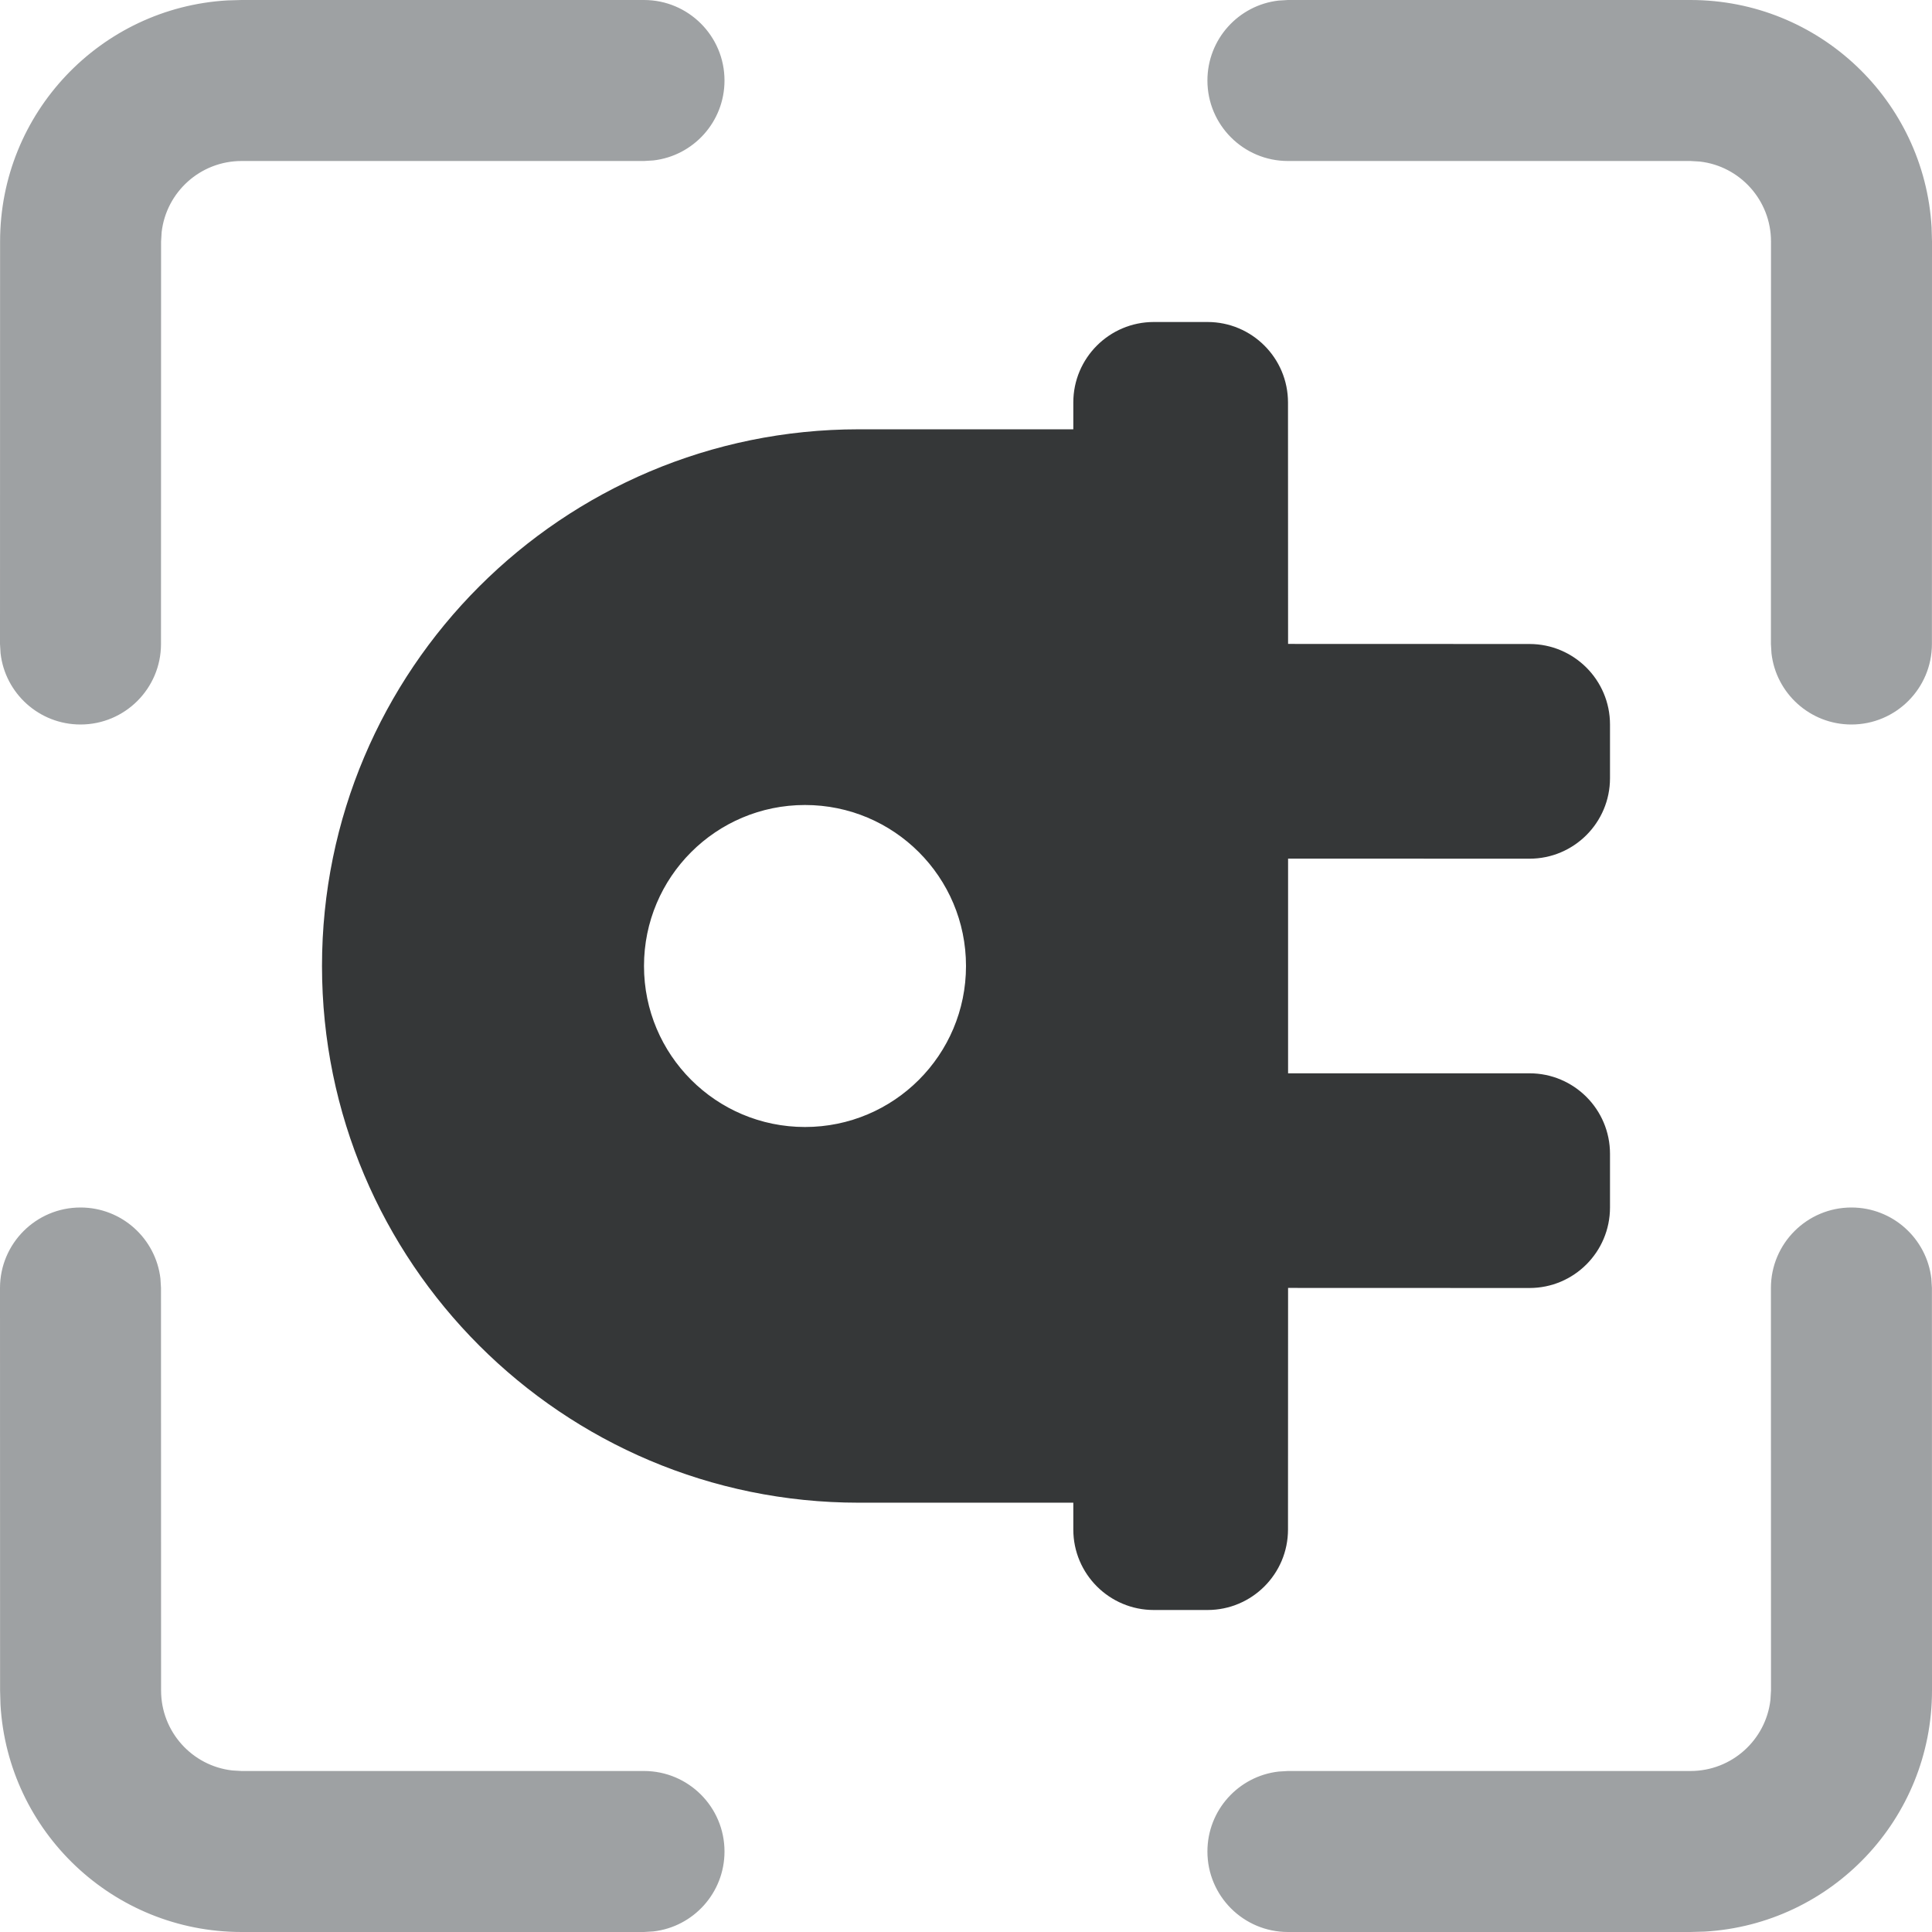 <?xml version="1.0" encoding="UTF-8"?>
<svg width="24px" height="24px" viewBox="0 0 24 24" version="1.1" xmlns="http://www.w3.org/2000/svg" xmlns:xlink="http://www.w3.org/1999/xlink">
    <title>0A9B162C-6613-45BB-912B-754EE9AE5E5A</title>
    <g id="new" stroke="none" stroke-width="1" fill="none" fill-rule="evenodd">
        <g id="controls" transform="translate(-1777, -2596)">
            <g id="func_elcity" transform="translate(1777, 2596)">
                <path d="M1,15 C1.513,15 1.935,15.386 1.993,15.883 L2,16 L2.001,21 C2.001,21.513 2.387,21.936 2.884,21.993 L3.001,22 L8,22 C8.552,22 9,22.448 9,23 C9,23.513 8.614,23.936 8.116,23.993 L8,24 L3.001,24 C1.403,24 0.097,22.751 0.006,21.176 L0.001,21 L2.04295842e-08,16 C-0,15.448 0.447,15 1,15 Z M22.999,15 C23.512,15 23.934,15.386 23.992,15.883 L23.999,16 L24,21 C24,22.598 22.751,23.904 21.176,23.995 L21,24 L15.999,24 C15.447,24 14.999,23.552 14.999,23 C14.999,22.487 15.385,22.064 15.883,22.007 L15.999,22 L21,22 C21.513,22 21.936,21.614 21.993,21.117 L22,21 L21.999,16 C21.999,15.448 22.447,15 22.999,15 Z M8,0 C8.552,0 9,0.448 9,1 C9,1.513 8.614,1.936 8.116,1.993 L8,2 L3.001,2 C2.488,2 2.065,2.386 2.008,2.884 L2.001,3 L2,8 C2,8.552 1.552,9 1,9 C0.487,9 0.064,8.614 0.007,8.116 L4.08664418e-08,8 L0.001,3 C0.001,1.402 1.25,0.096 2.825,0.005 L3.001,0 L8,0 Z M21,0 C22.598,0 23.904,1.249 23.995,2.824 L24,3 L23.999,8 C23.999,8.552 23.551,9 22.999,9 C22.486,9 22.063,8.614 22.006,8.116 L21.999,8 L22,3 C22,2.487 21.614,2.064 21.117,2.007 L21,2 L15.999,2 C15.447,2 14.999,1.552 14.999,1 C14.999,0.487 15.385,0.064 15.883,0.007 L15.999,0 L21,0 Z" id="Combined-Shape-Copy-9" fill="#9EA1A3" fill-rule="nonzero"></path>
                <path d="M9.667,4 C10.219,4 10.667,4.448 10.667,5 L10.666,7.999 L13.333,7.999 L13.333,5 C13.333,4.448 13.781,4 14.333,4 L15,4 C15.552,4 16,4.448 16,5 L15.999,7.999 L19,8 C19.552,8 20,8.448 20,9 L20,9.667 C20,10.219 19.552,10.667 19,10.667 L18.667,10.667 L18.667,13.333 C18.667,17.015 15.682,20 12,20 C8.318,20 5.333,17.015 5.333,13.333 L5.333,10.667 L5,10.667 C4.448,10.667 4,10.219 4,9.667 L4,9 C4,8.448 4.448,8 5,8 L7.999,7.999 L8,5 C8,4.448 8.448,4 9,4 L9.667,4 Z M12,12 C10.895,12 10,12.895 10,14 C10,15.105 10.895,16 12,16 C13.105,16 14,15.105 14,14 C14,12.895 13.105,12 12,12 Z" id="Combined-Shape" fill="#353738" transform="translate(12, 12) rotate(-270) translate(-12, -12) "></path>
            </g>
        </g>
    </g>
</svg>